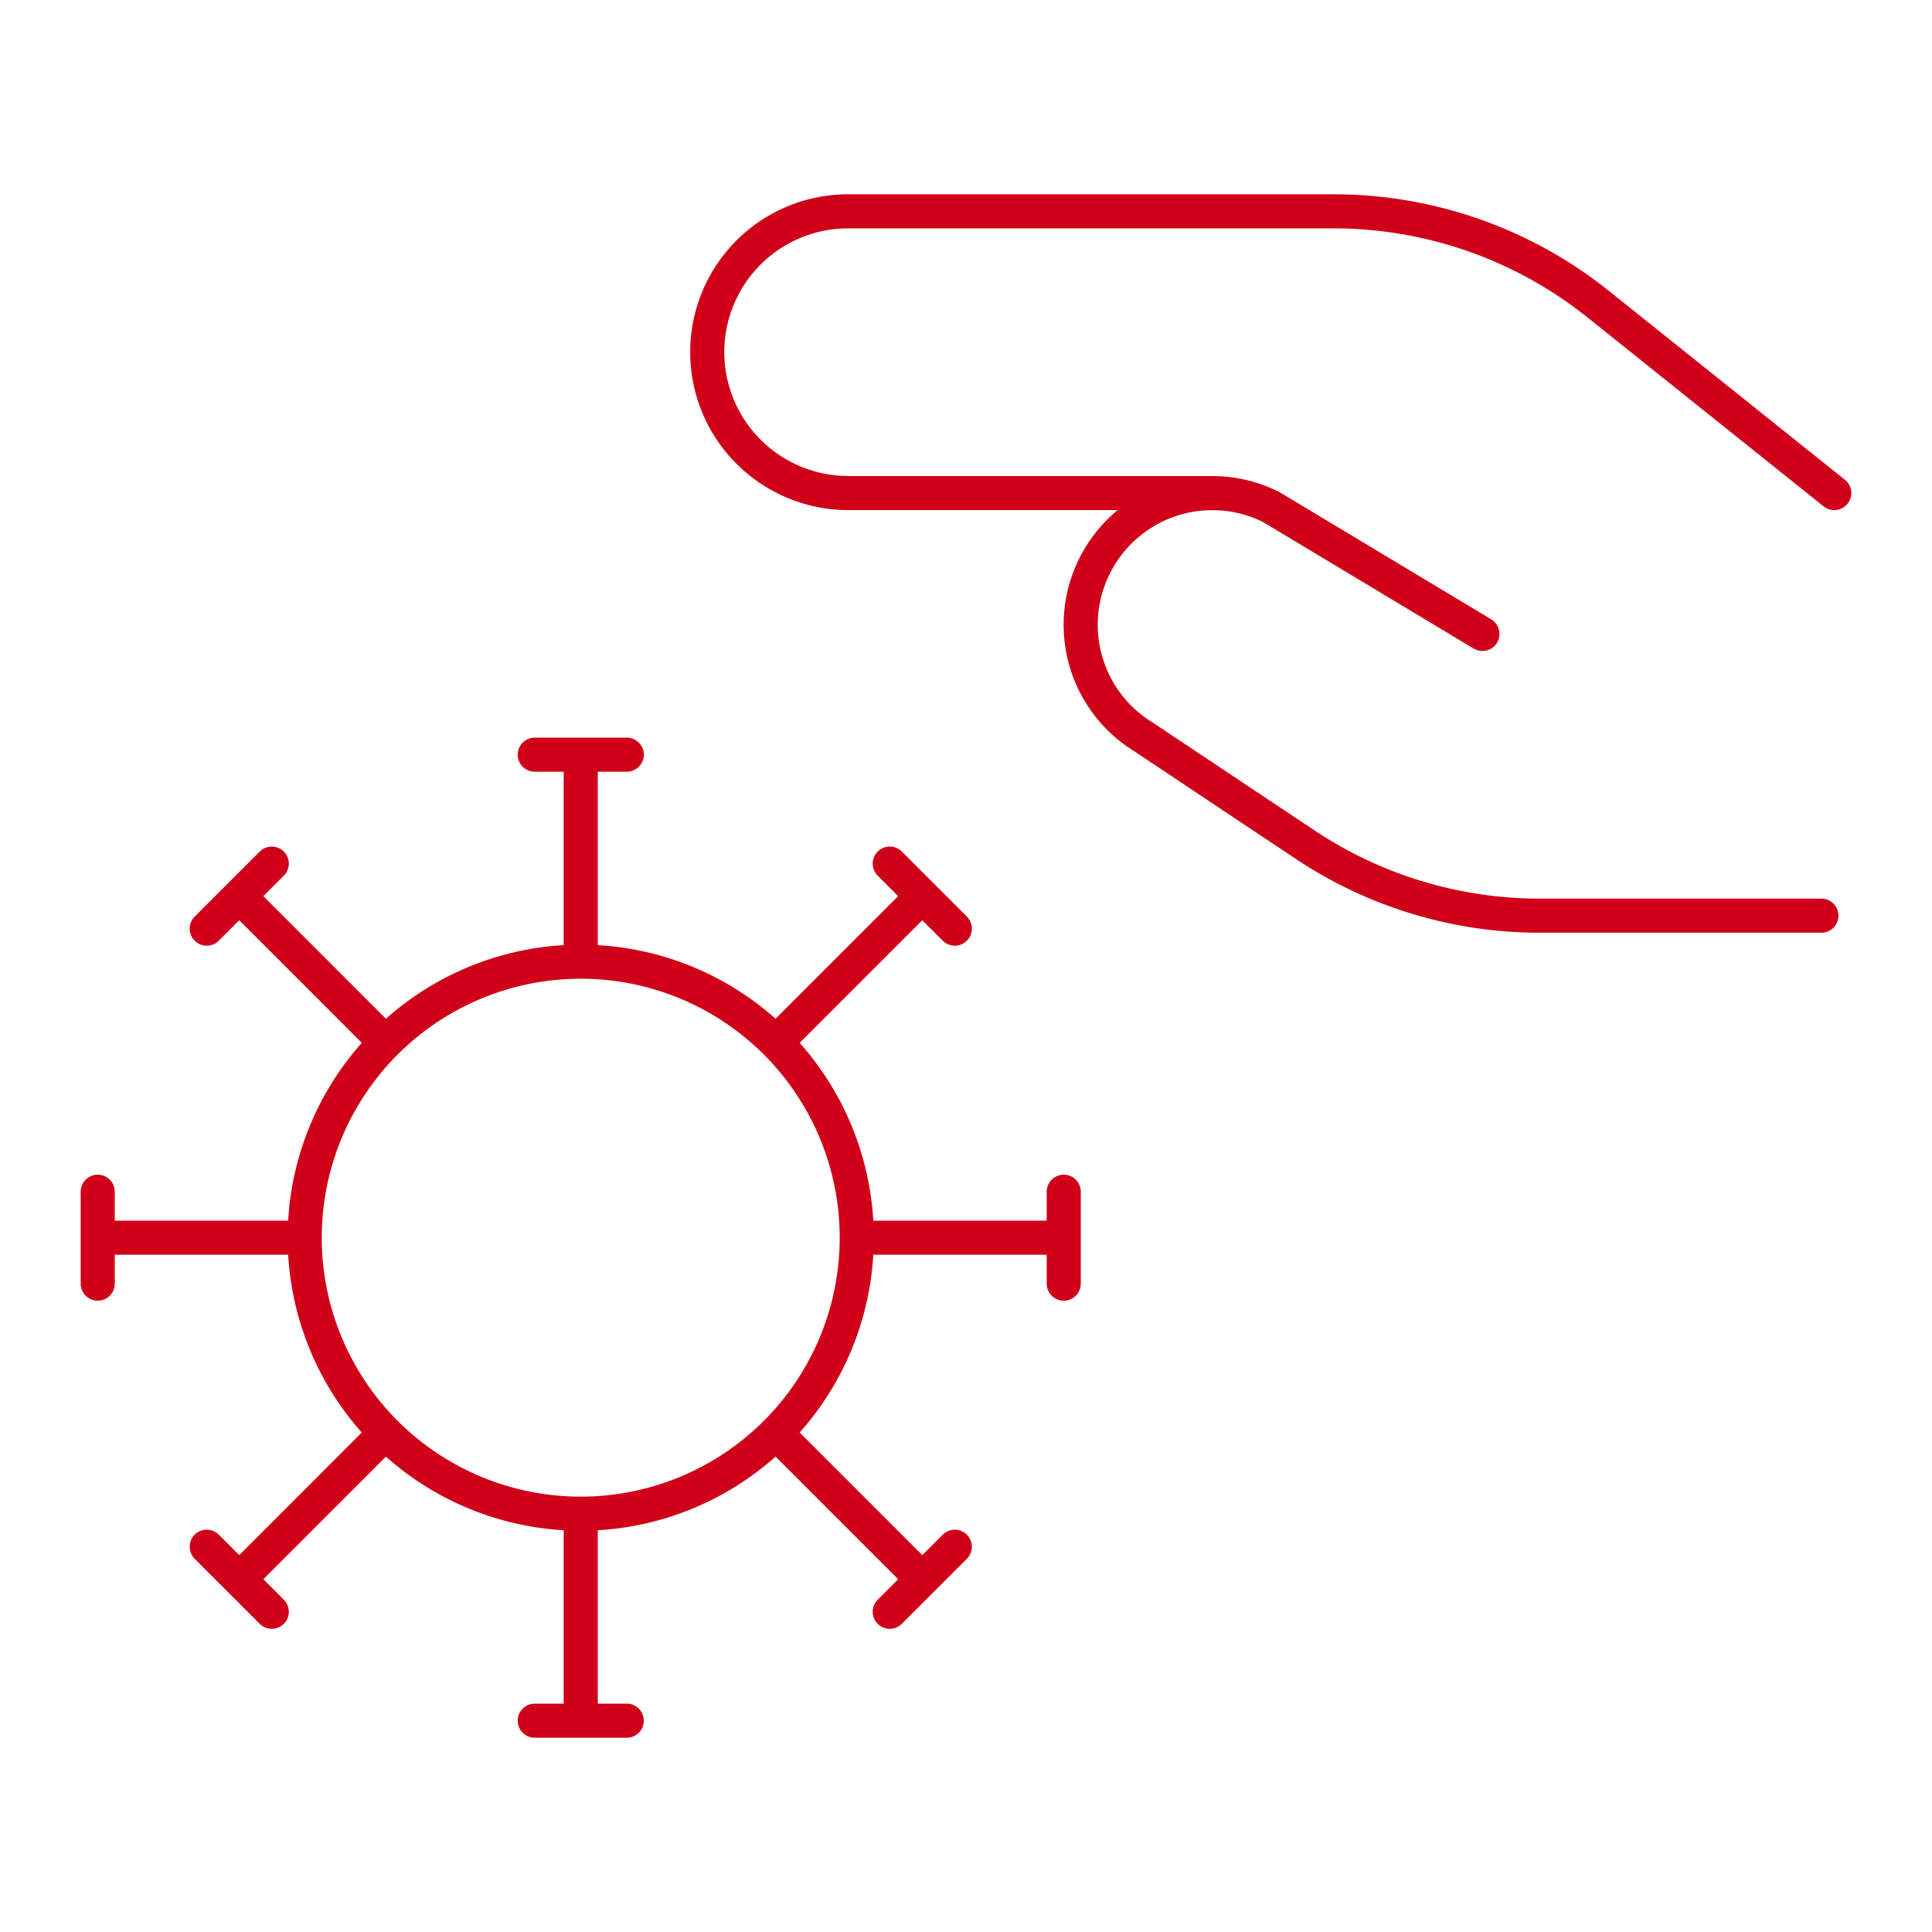 <svg width="85" height="85" viewBox="0 0 85 85" fill="none" xmlns="http://www.w3.org/2000/svg">
<path d="M25.55 66.597C27.144 66.597 28.724 66.283 30.197 65.673C31.67 65.063 33.009 64.168 34.137 63.041M25.55 66.597C22.329 66.597 19.24 65.318 16.962 63.041M25.55 66.597V75.703M34.137 63.041C35.265 61.913 36.159 60.574 36.77 59.101C37.38 57.627 37.694 56.048 37.694 54.453M34.137 63.041L40.577 69.48M37.694 54.453C37.694 52.858 37.38 51.279 36.77 49.806C36.159 48.332 35.265 46.993 34.137 45.866M37.694 54.453H46.8M34.137 45.866C33.009 44.738 31.67 43.843 30.197 43.233C28.724 42.623 27.144 42.309 25.55 42.309M34.137 45.866L40.577 39.426M25.55 42.309C22.329 42.309 19.24 43.588 16.962 45.866M25.55 42.309V33.203M16.962 45.866C14.685 48.143 13.405 51.232 13.405 54.453M16.962 45.866L10.526 39.426M13.405 54.453C13.405 57.674 14.685 60.763 16.962 63.041M13.405 54.453H4.3M16.962 63.041L10.526 69.48M23.527 33.203H27.575M39.146 37.995L42.008 40.857M46.8 52.431V56.475M42.008 68.05L39.146 70.911M27.575 75.703H23.527M11.957 70.911L9.095 68.05M4.3 56.475V52.431M9.095 40.857L11.957 37.995M80.7 21.693L70.299 13.37C67 10.735 62.904 9.299 58.682 9.297H37.315C36.089 9.296 34.89 9.659 33.87 10.339C32.85 11.02 32.056 11.988 31.587 13.121C31.117 14.254 30.995 15.501 31.235 16.703C31.475 17.905 32.066 19.01 32.934 19.876C34.096 21.038 35.672 21.692 37.315 21.693H53.323" stroke="#D00018" stroke-width="1.5" stroke-linecap="round" stroke-linejoin="round"/>
<path d="M80.134 40.286H67.738C64.064 40.286 60.473 39.198 57.417 37.159L50.334 32.438C49.665 32.033 49.086 31.497 48.63 30.862C48.174 30.226 47.852 29.505 47.682 28.742C47.513 27.979 47.499 27.189 47.644 26.421C47.788 25.652 48.086 24.921 48.521 24.271C49.303 23.097 50.487 22.25 51.85 21.887C53.213 21.526 54.662 21.674 55.923 22.305L65.22 27.891" stroke="#D00018" stroke-width="1.5" stroke-linecap="round" stroke-linejoin="round"/>
</svg>
